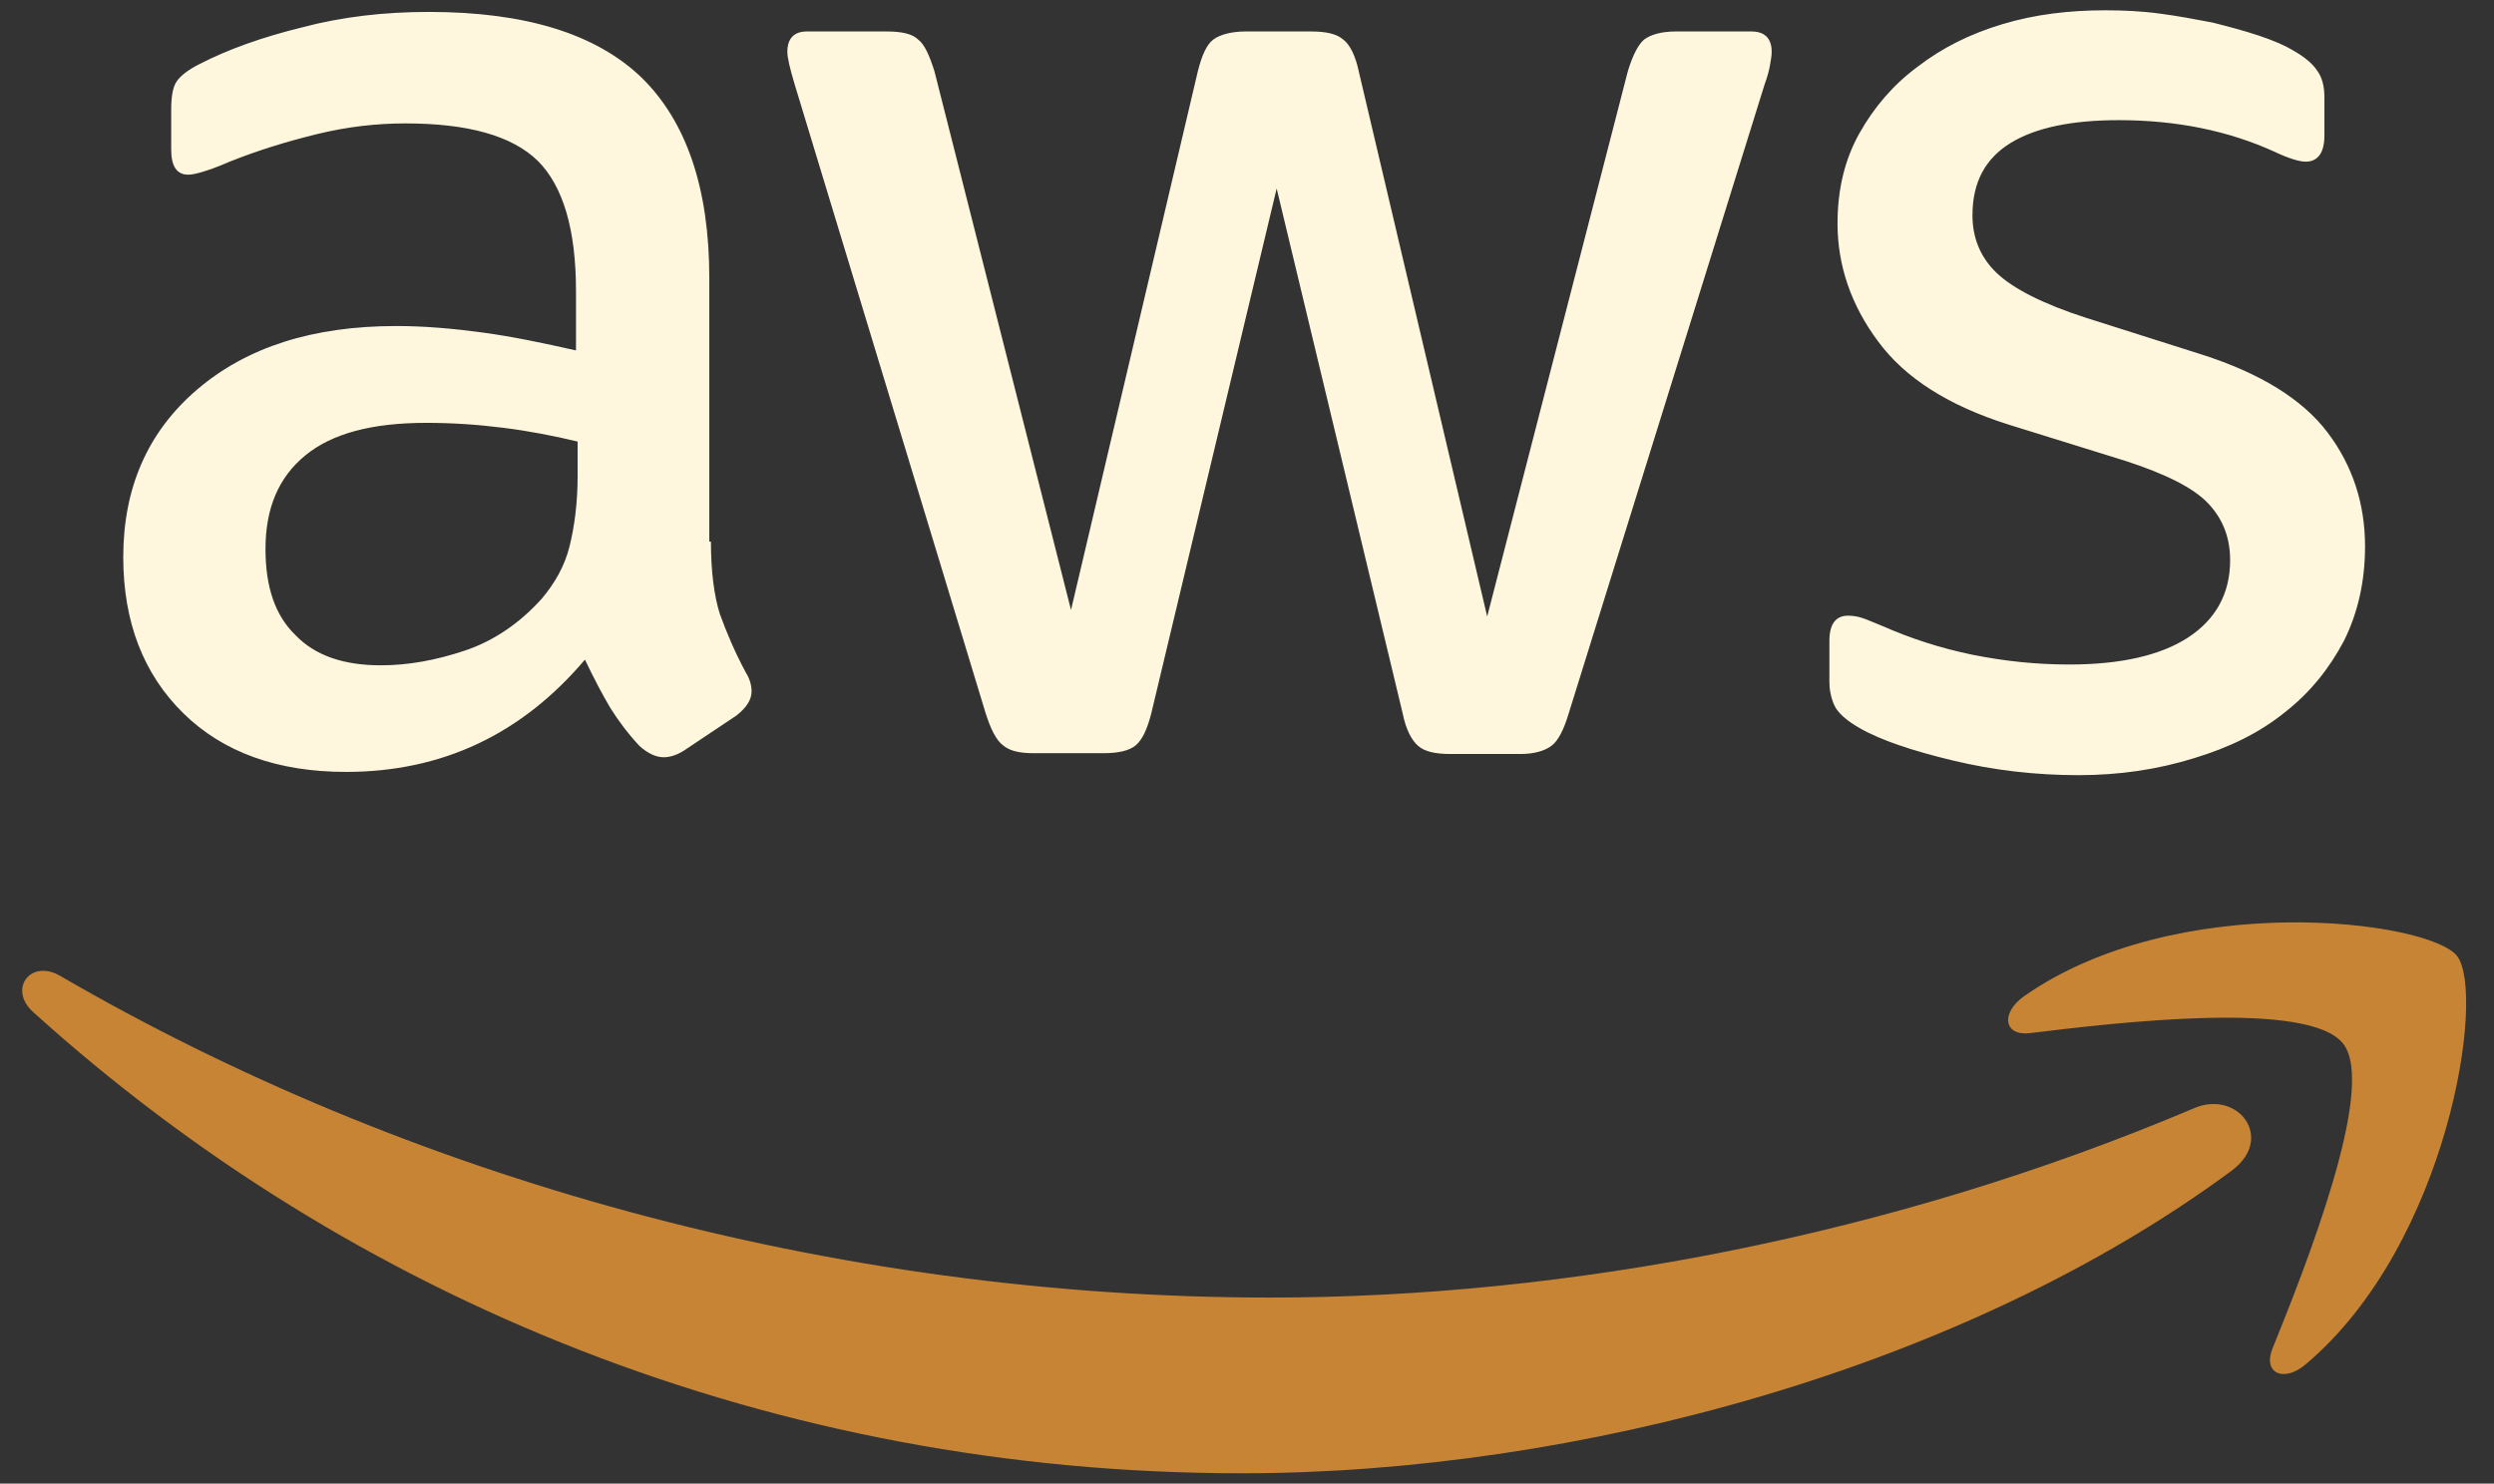 <svg width="121" height="72" viewBox="0 0 121 72" fill="none" xmlns="http://www.w3.org/2000/svg">
<rect x="0" y="0" width="121" height="72" fill="#333333" stroke="none"/>
<g clip-path="url(#clip0_37_514)">
<path d="M34.492 26.286C34.492 27.747 34.65 28.932 34.926 29.8C35.241 30.669 35.636 31.617 36.188 32.644C36.385 32.959 36.464 33.275 36.464 33.552C36.464 33.947 36.227 34.342 35.714 34.736L33.23 36.395C32.875 36.632 32.52 36.75 32.205 36.75C31.81 36.75 31.416 36.553 31.021 36.197C30.469 35.605 29.996 34.973 29.602 34.342C29.207 33.67 28.813 32.92 28.379 32.012C25.303 35.645 21.439 37.461 16.785 37.461C13.473 37.461 10.83 36.513 8.898 34.618C6.966 32.722 5.98 30.195 5.98 27.036C5.98 23.68 7.163 20.955 9.568 18.902C11.974 16.848 15.168 15.822 19.23 15.822C20.571 15.822 21.951 15.94 23.41 16.137C24.869 16.335 26.368 16.651 27.945 17.006V14.123C27.945 11.122 27.314 9.029 26.092 7.805C24.83 6.581 22.701 5.989 19.664 5.989C18.284 5.989 16.864 6.147 15.405 6.502C13.946 6.858 12.526 7.292 11.146 7.845C10.515 8.121 10.041 8.279 9.765 8.358C9.489 8.437 9.292 8.477 9.134 8.477C8.582 8.477 8.306 8.082 8.306 7.253V5.318C8.306 4.686 8.385 4.212 8.582 3.935C8.78 3.659 9.134 3.383 9.687 3.106C11.067 2.395 12.723 1.803 14.655 1.329C16.588 0.816 18.639 0.579 20.808 0.579C25.5 0.579 28.931 1.645 31.14 3.778C33.309 5.91 34.413 9.148 34.413 13.492V26.286H34.492ZM18.481 32.288C19.782 32.288 21.123 32.051 22.543 31.577C23.962 31.104 25.224 30.235 26.289 29.05C26.92 28.3 27.393 27.471 27.63 26.523C27.867 25.575 28.024 24.43 28.024 23.087V21.429C26.881 21.152 25.658 20.916 24.396 20.758C23.134 20.6 21.912 20.521 20.689 20.521C18.047 20.521 16.115 21.034 14.813 22.1C13.512 23.166 12.881 24.667 12.881 26.641C12.881 28.497 13.354 29.879 14.34 30.827C15.287 31.814 16.667 32.288 18.481 32.288ZM50.148 36.553C49.438 36.553 48.965 36.434 48.649 36.158C48.334 35.921 48.058 35.368 47.821 34.618L38.554 4.093C38.317 3.304 38.199 2.79 38.199 2.514C38.199 1.882 38.514 1.527 39.145 1.527H43.01C43.759 1.527 44.272 1.645 44.548 1.922C44.864 2.159 45.1 2.711 45.337 3.462L51.962 29.603L58.114 3.462C58.311 2.672 58.548 2.159 58.863 1.922C59.179 1.685 59.731 1.527 60.441 1.527H63.596C64.345 1.527 64.858 1.645 65.173 1.922C65.489 2.159 65.765 2.711 65.922 3.462L72.153 29.919L78.976 3.462C79.212 2.672 79.488 2.159 79.764 1.922C80.08 1.685 80.593 1.527 81.302 1.527H84.97C85.601 1.527 85.956 1.843 85.956 2.514C85.956 2.711 85.916 2.909 85.877 3.146C85.838 3.383 85.759 3.699 85.601 4.133L76.097 34.657C75.86 35.447 75.584 35.961 75.269 36.197C74.953 36.434 74.441 36.592 73.77 36.592H70.379C69.629 36.592 69.117 36.474 68.801 36.197C68.486 35.921 68.21 35.408 68.052 34.618L61.939 9.148L55.866 34.578C55.669 35.368 55.432 35.882 55.117 36.158C54.801 36.434 54.249 36.553 53.539 36.553H50.148ZM100.823 37.619C98.773 37.619 96.722 37.382 94.75 36.908C92.778 36.434 91.24 35.921 90.215 35.329C89.584 34.973 89.15 34.578 88.993 34.223C88.835 33.868 88.756 33.473 88.756 33.117V31.103C88.756 30.274 89.071 29.879 89.663 29.879C89.9 29.879 90.136 29.919 90.373 29.998C90.609 30.077 90.964 30.235 91.359 30.393C92.7 30.985 94.159 31.459 95.697 31.775C97.274 32.091 98.812 32.249 100.389 32.249C102.874 32.249 104.806 31.814 106.147 30.945C107.488 30.077 108.198 28.813 108.198 27.194C108.198 26.088 107.843 25.18 107.133 24.43C106.423 23.68 105.082 23.008 103.15 22.377L97.432 20.6C94.553 19.691 92.423 18.349 91.122 16.572C89.821 14.834 89.15 12.899 89.15 10.846C89.15 9.187 89.505 7.726 90.215 6.463C90.925 5.199 91.871 4.093 93.054 3.225C94.237 2.316 95.578 1.645 97.156 1.171C98.733 0.697 100.389 0.5 102.125 0.5C102.992 0.5 103.899 0.539 104.767 0.658C105.674 0.776 106.502 0.934 107.33 1.092C108.119 1.29 108.868 1.487 109.578 1.724C110.288 1.961 110.84 2.198 111.234 2.435C111.787 2.751 112.181 3.067 112.417 3.422C112.654 3.738 112.772 4.172 112.772 4.725V6.581C112.772 7.41 112.457 7.845 111.865 7.845C111.55 7.845 111.037 7.687 110.367 7.371C108.119 6.344 105.595 5.831 102.795 5.831C100.547 5.831 98.773 6.186 97.55 6.937C96.328 7.687 95.697 8.832 95.697 10.451C95.697 11.557 96.091 12.505 96.88 13.255C97.668 14.005 99.127 14.755 101.218 15.427L106.818 17.204C109.657 18.112 111.708 19.375 112.93 20.994C114.153 22.613 114.744 24.469 114.744 26.523C114.744 28.221 114.389 29.761 113.719 31.103C113.009 32.446 112.063 33.631 110.84 34.578C109.618 35.566 108.158 36.276 106.463 36.79C104.688 37.343 102.835 37.619 100.823 37.619Z" fill="#FEF7DD"/>
<path fill-rule="evenodd" clip-rule="evenodd" d="M108.277 56.81C95.302 66.406 76.452 71.5 60.244 71.5C37.529 71.5 17.061 63.089 1.602 49.11C0.38 48.004 1.484 46.504 2.943 47.373C19.664 57.087 40.289 62.971 61.624 62.971C76.018 62.971 91.832 59.969 106.384 53.809C108.553 52.822 110.406 55.231 108.277 56.81Z" fill="#C78434"/>
<path fill-rule="evenodd" clip-rule="evenodd" d="M113.68 50.65C112.023 48.518 102.716 49.623 98.497 50.137C97.235 50.295 97.037 49.189 98.181 48.36C105.595 43.147 117.781 44.648 119.201 46.385C120.62 48.162 118.806 60.364 111.866 66.209C110.801 67.117 109.775 66.643 110.249 65.458C111.826 61.549 115.336 52.743 113.68 50.65Z" fill="#C78434"/>
</g>
<defs>
<clipPath id="clip0_37_514">
<rect width="121" height="71" fill="white" transform="translate(0 0.5)"/>
</clipPath>
</defs>
</svg>
